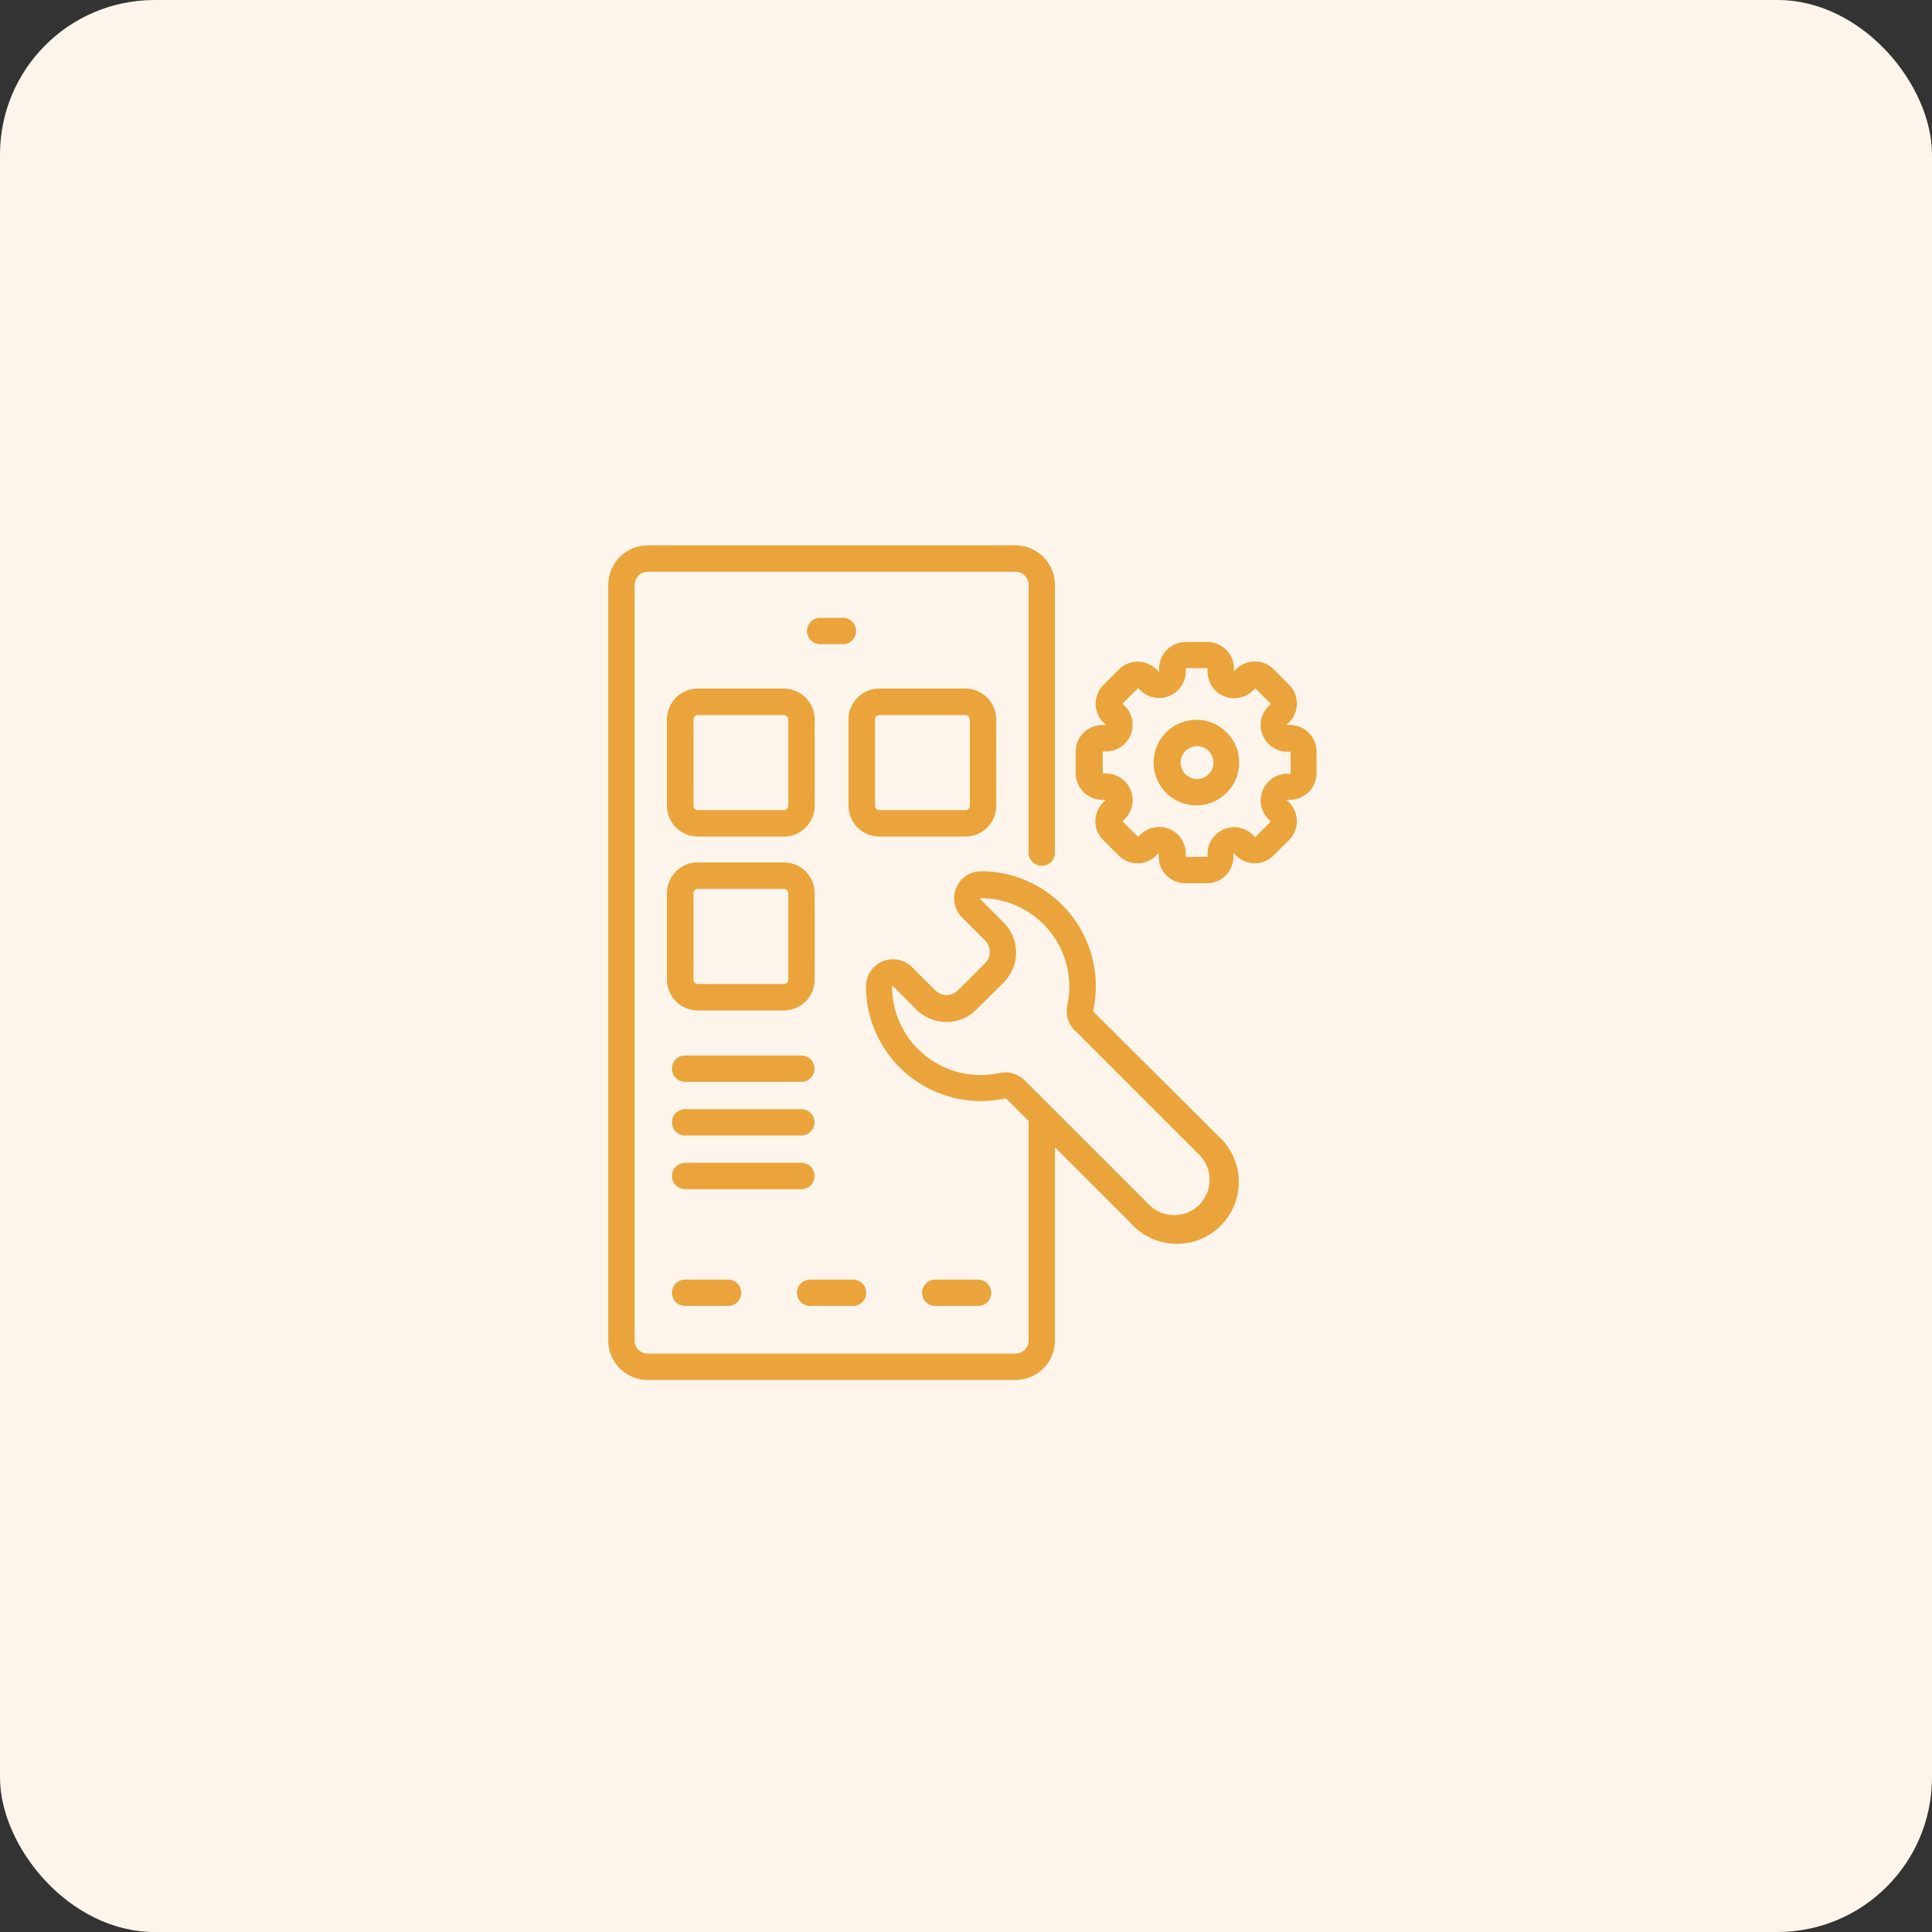 <svg xmlns="http://www.w3.org/2000/svg" width="50" height="50" viewBox="0 0 50 50">
  <rect x="0" y="0" width="50" height="50" fill="#333333" stroke="none"/>
  <g id="icon-13" transform="translate(-465 -3140)">
    <rect id="Rectangle_174" data-name="Rectangle 174" width="50" height="50" rx="4" transform="translate(465 3140)" fill="#fdf5eb"/>
    <g id="mobile-settings" transform="translate(479 3154)">
      <path id="Path_344" data-name="Path 344" d="M0,0H21.826V21.826H0Z" fill="none" fill-rule="evenodd"/>
      <path id="Path_345" data-name="Path 345" d="M19.222,8.452V1.523A1.023,1.023,0,0,0,18.2.5H8.686A1.023,1.023,0,0,0,7.663,1.523V21.076A1.023,1.023,0,0,0,8.686,22.1H18.2a1.023,1.023,0,0,0,1.023-1.023v-5.8a.341.341,0,0,0-.682,0v5.8a.341.341,0,0,1-.341.341H8.686a.341.341,0,0,1-.341-.341V1.523a.341.341,0,0,1,.341-.341H18.2a.341.341,0,0,1,.341.341V8.452a.341.341,0,0,0,.682,0Z" transform="translate(-5.921 -0.386)" fill="#eba43b" fill-rule="evenodd"/>
      <path id="Path_346" data-name="Path 346" d="M14.827,26.559h1.111a.341.341,0,0,0,0-.682H14.827a.341.341,0,1,0,0,.682Zm0-5.8h3.008a.341.341,0,0,0,0-.682H14.827a.341.341,0,0,0,0,.682Zm0,1.389h3.008a.341.341,0,1,0,0-.682H14.827a.341.341,0,0,0,0,.682Zm0,1.389h3.008a.341.341,0,1,0,0-.682H14.827a.341.341,0,0,0,0,.682Zm6.47,3.022h1.111a.341.341,0,0,0,0-.682H21.3a.341.341,0,0,0,0,.682Zm-3.235,0h1.111a.341.341,0,1,0,0-.682H18.062a.341.341,0,1,0,0,.682Zm.261-17.126h.588a.341.341,0,0,0,0-.682h-.588a.341.341,0,0,0,0,.682ZM25.4,18.95a.042.042,0,0,1-.011-.041,2.973,2.973,0,0,0-2.9-3.6.7.7,0,0,0-.5,1.191l.6.6a.417.417,0,0,1,0,.59l-.7.7a.417.417,0,0,1-.589,0l-.6-.6a.7.7,0,0,0-1.193.5,2.977,2.977,0,0,0,3.6,2.9.04.04,0,0,1,.037.011h0c.509.507,2.17,2.168,3.217,3.215a1.6,1.6,0,1,0,2.259-2.259L25.4,18.95Zm-.482.482,3.216,3.216a.915.915,0,0,1-1.294,1.294q-1.608-1.609-3.218-3.216a.723.723,0,0,0-.664-.194A2.295,2.295,0,0,1,20.182,18.3v0a.017.017,0,0,1,.029-.012l.6.6a1.1,1.1,0,0,0,1.554,0l.705-.7a1.1,1.1,0,0,0,0-1.554l-.6-.6h0a.016.016,0,0,1,0-.018.016.016,0,0,1,.015-.01h0a2.292,2.292,0,0,1,2.234,2.771.722.722,0,0,0,.2.666Zm-6.739-8.051a.8.8,0,0,0-.8-.8H15.157a.8.8,0,0,0-.8.8v2.231a.8.8,0,0,0,.8.8H17.38a.8.8,0,0,0,.8-.8Zm-.682,0v2.231a.114.114,0,0,1-.114.114H15.157a.114.114,0,0,1-.114-.114V11.382a.114.114,0,0,1,.114-.114H17.38A.114.114,0,0,1,17.494,11.382Zm.682,4.5a.795.795,0,0,0-.8-.8H15.157a.795.795,0,0,0-.8.8v2.231a.8.8,0,0,0,.8.8H17.38a.8.8,0,0,0,.8-.8Zm-.682,0v2.231a.114.114,0,0,1-.114.114H15.157a.114.114,0,0,1-.114-.114V15.88a.114.114,0,0,1,.114-.114H17.38A.114.114,0,0,1,17.494,15.88Zm5.381-4.5a.8.8,0,0,0-.8-.8H19.855a.8.8,0,0,0-.8.8v2.231a.8.8,0,0,0,.8.8h2.224a.8.8,0,0,0,.8-.8Zm-.682,0v2.231a.114.114,0,0,1-.114.114H19.855a.113.113,0,0,1-.114-.114V11.382a.114.114,0,0,1,.114-.114h2.224a.113.113,0,0,1,.114.114Zm6.834-1.237v-.08a.688.688,0,0,0-.688-.688h-.559a.688.688,0,0,0-.688.688v.08a.006.006,0,0,1-.011,0l-.057-.057a.688.688,0,0,0-.974,0l-.4.4a.688.688,0,0,0,0,.974l.057.057a.006.006,0,0,1,0,.007.006.006,0,0,1-.006,0h-.081a.688.688,0,0,0-.688.688v.559a.688.688,0,0,0,.688.688h.08a.006.006,0,0,1,0,.011l-.057.057a.688.688,0,0,0,0,.974l.4.4a.688.688,0,0,0,.974,0l.057-.057a.006.006,0,0,1,.007,0,.006.006,0,0,1,0,.006v.081a.688.688,0,0,0,.688.688h.559a.688.688,0,0,0,.688-.688V14.85a.006.006,0,0,1,0-.006.006.006,0,0,1,.007,0l.057.057a.688.688,0,0,0,.974,0l.4-.4a.688.688,0,0,0,0-.974l-.057-.057a.006.006,0,0,1,0-.011h.08a.688.688,0,0,0,.688-.688v-.559a.688.688,0,0,0-.688-.688h-.08a.006.006,0,0,1,0-.011l.057-.057a.688.688,0,0,0,0-.974l-.4-.4a.688.688,0,0,0-.974,0l-.057.057a.006.006,0,0,1-.011,0Zm-.682-.08v.08a.689.689,0,0,0,1.175.487l.057-.057,0,0,0,0,.4.4a.006.006,0,0,1,0,.009l-.057.057a.689.689,0,0,0,.487,1.175h.08a.006.006,0,0,1,.006.006v.559a.007.007,0,0,1-.006.006h-.08a.689.689,0,0,0-.487,1.175l.057.057a.006.006,0,0,1,0,.009l-.4.4,0,0,0,0-.057-.057a.689.689,0,0,0-1.175.487v.081a.006.006,0,0,1,0,0l0,0h-.559a.006.006,0,0,1-.006-.006V14.85a.689.689,0,0,0-1.175-.487l-.057.057,0,0,0,0-.4-.4a.006.006,0,0,1,0-.009l.057-.057a.689.689,0,0,0-.487-1.175h-.081a.006.006,0,0,1-.006-.006v-.559a.006.006,0,0,1,.006-.006h.081a.689.689,0,0,0,.487-1.175l-.057-.057a.006.006,0,0,1,0-.009l.4-.4,0,0,0,0,.057.057a.689.689,0,0,0,1.175-.487v-.08a.007.007,0,0,1,.006-.006h.559a.006.006,0,0,1,.006.006Zm-.286,1.326A1.107,1.107,0,1,0,29.166,12.5,1.108,1.108,0,0,0,28.059,11.39Zm0,.682a.425.425,0,1,1-.411.425A.425.425,0,0,1,28.059,12.072Z" transform="translate(-11.096 -6.761)" fill="#eba43b" fill-rule="evenodd"/>
    </g>
  </g>
</svg>
